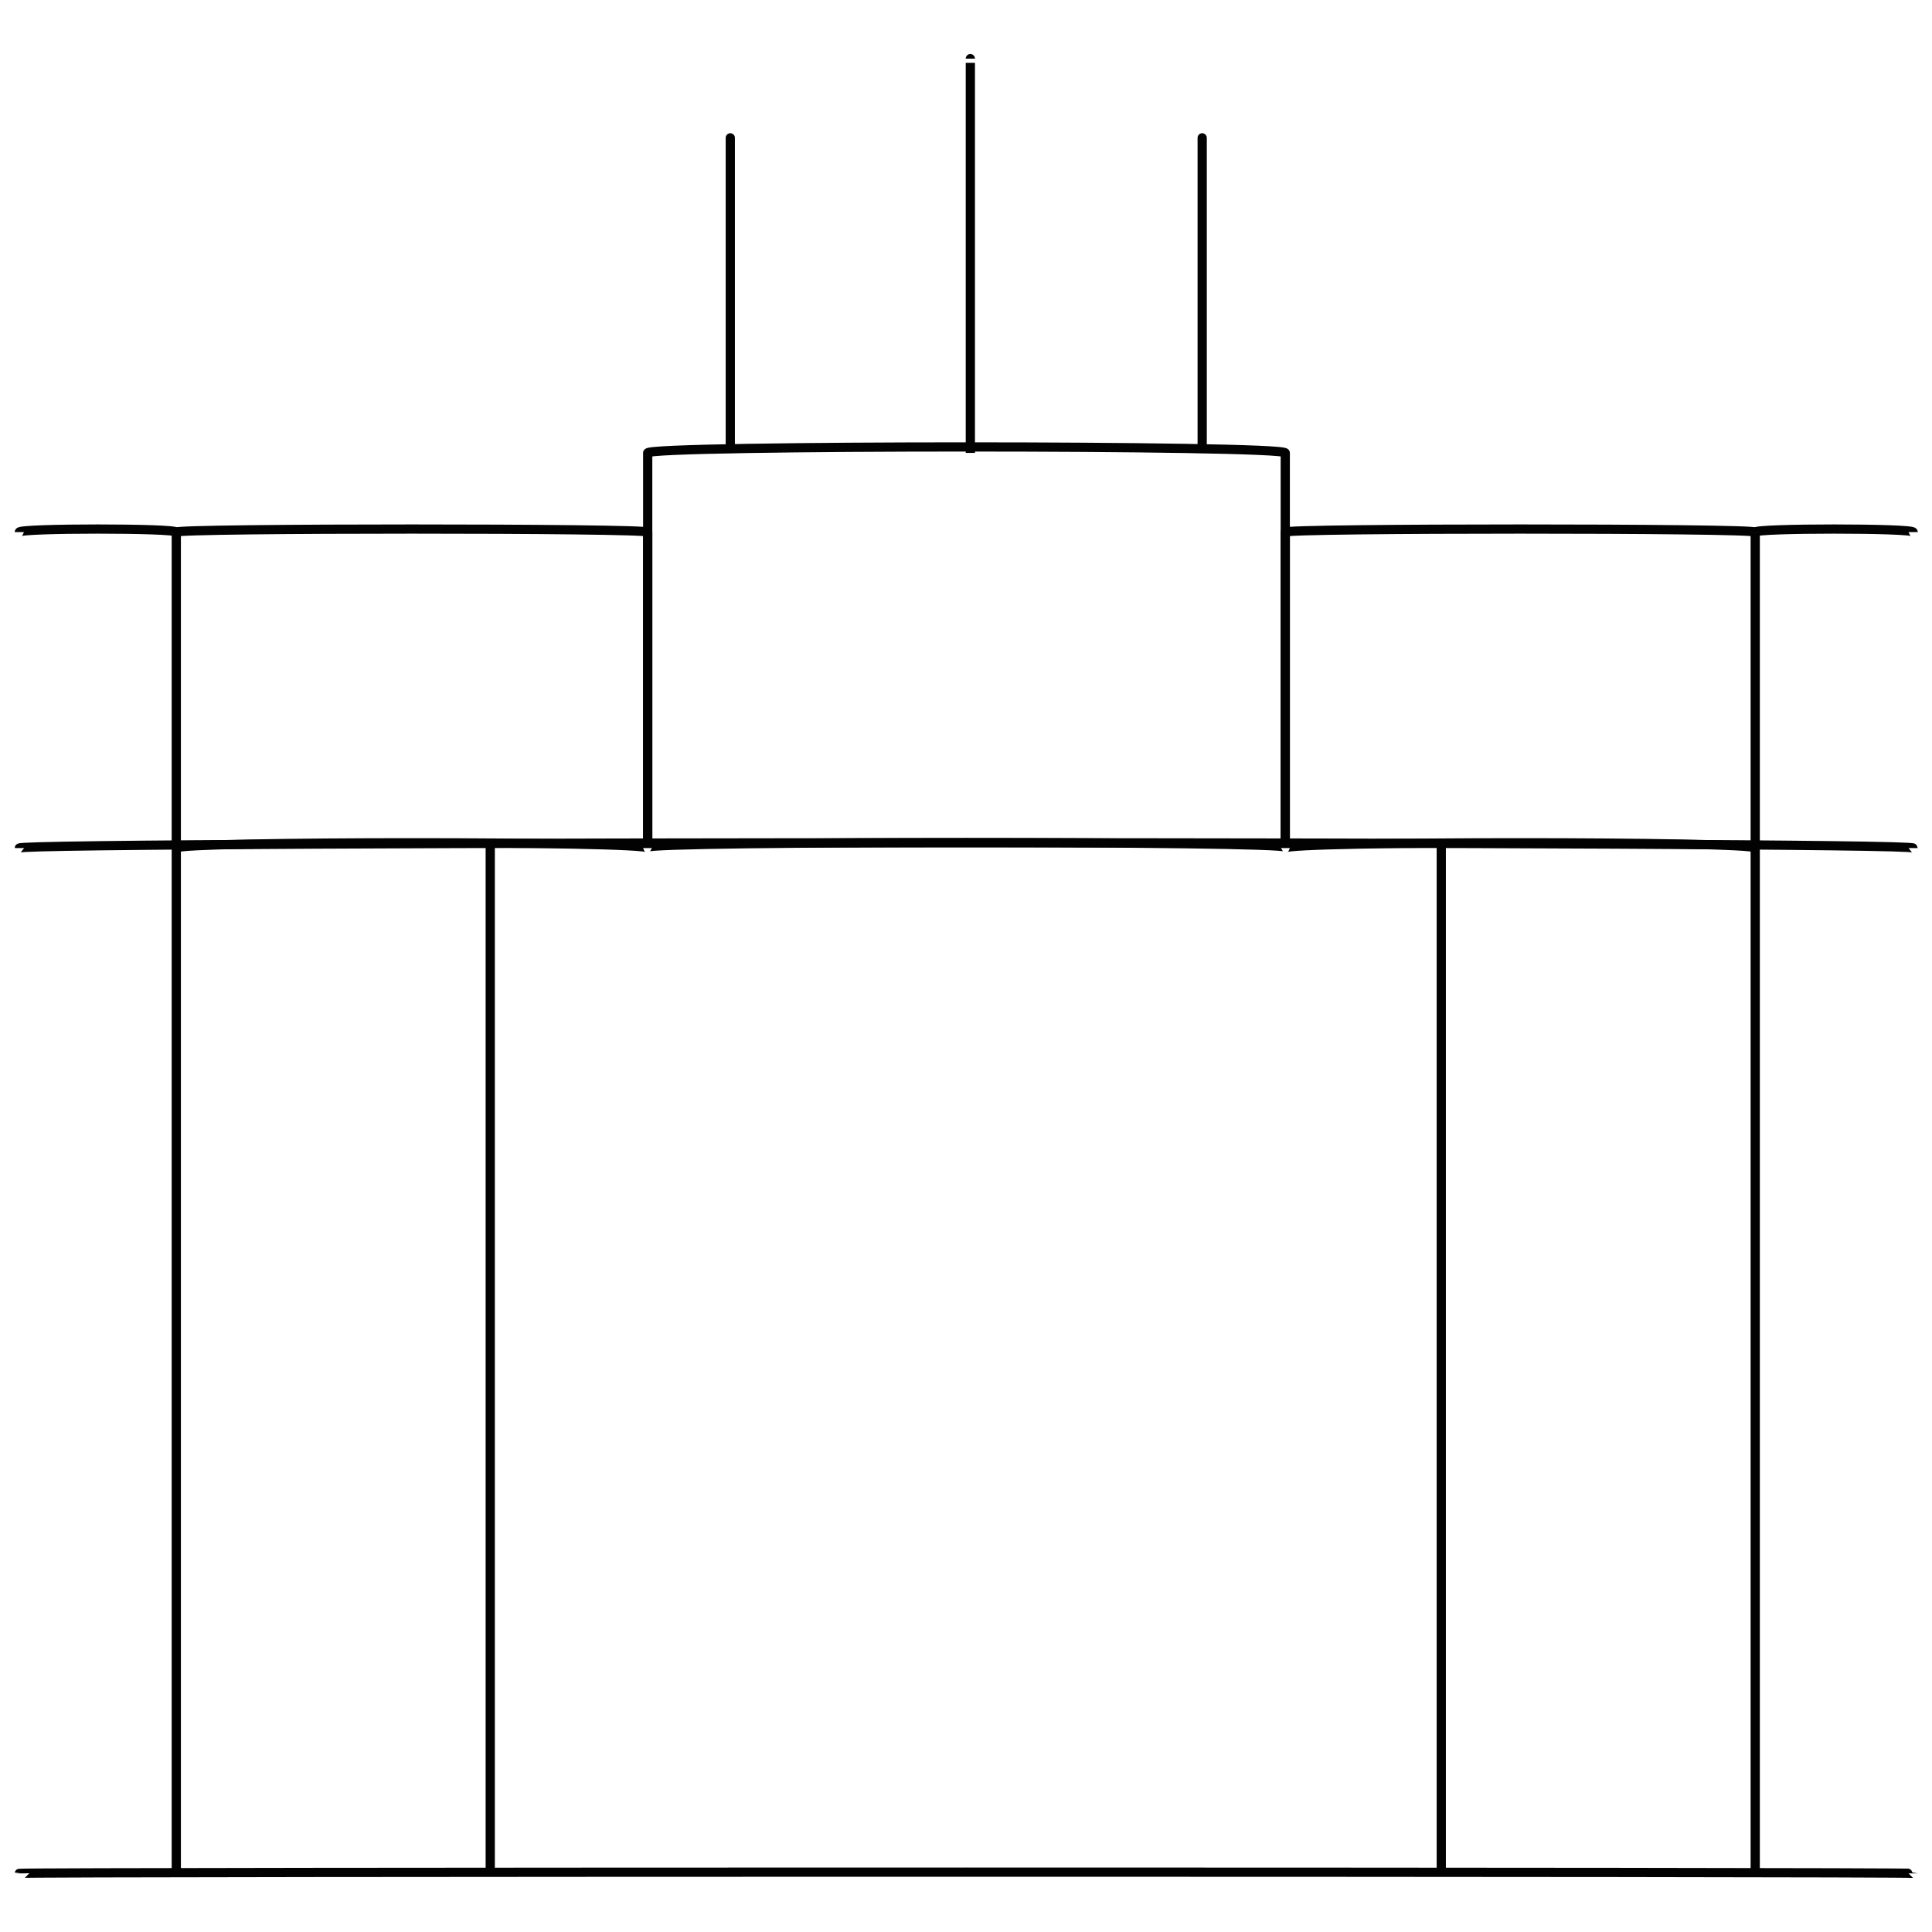 <svg xmlns="http://www.w3.org/2000/svg" version="1.1" xmlns:xlink="http://www.w3.org/1999/xlink" width="100%" height="100%" id="svgWorkerArea" viewBox="0 0 400 400" xmlns:artdraw="https://artdraw.muisca.co" style="background: white;"><defs id="defsdoc"><pattern id="patternBool" x="0" y="0" width="10" height="10" patternUnits="userSpaceOnUse" patternTransform="rotate(35)"><circle cx="5" cy="5" r="4" style="stroke: none;fill: #ff000070;"></circle></pattern></defs><g id="fileImp-804014740" class="cosito"><path id="lineImp-604164658" class="grouped" style="fill:none; stroke:#020202; stroke-miterlimit:10; stroke-width:1.91px; " d="M4 387.86C4 387.521 396.1 387.521 396.1 387.86"></path><path id="lineImp-680466625" class="grouped" style="fill:none; stroke:#020202; stroke-miterlimit:10; stroke-width:1.91px; " d="M36.5 175.579C36.5 174.121 36.5 387.521 36.5 387.86"></path><path id="lineImp-666327073" class="grouped" style="fill:none; stroke:#020202; stroke-miterlimit:10; stroke-width:1.91px; " d="M101.5 175.579C101.5 174.121 101.5 387.521 101.5 387.86"></path><path id="lineImp-751985879" class="grouped" style="fill:none; stroke:#020202; stroke-miterlimit:10; stroke-width:1.91px; " d="M298.4 175.579C298.4 174.121 298.4 387.521 298.4 387.86"></path><path id="lineImp-671732635" class="grouped" style="fill:none; stroke:#020202; stroke-miterlimit:10; stroke-width:1.91px; " d="M363.4 175.579C363.4 174.121 363.4 387.521 363.4 387.86"></path><path id="lineImp-862260546" class="grouped" style="fill:none; stroke:#020202; stroke-miterlimit:10; stroke-width:1.91px; " d="M4 175.579C4 174.121 396.1 174.121 396.1 175.579"></path><path id="rectImp-835804299" class="grouped" style="fill:none; stroke:#020202; stroke-miterlimit:10; stroke-width:1.91px; " d="M36.5 110.169C36.5 109.321 134.1 109.321 134.1 110.169 134.1 109.321 134.1 174.121 134.1 175.579 134.1 174.121 36.5 174.121 36.5 175.579 36.5 174.121 36.5 109.321 36.5 110.169 36.5 109.321 36.5 109.321 36.5 110.169"></path><path id="rectImp-190280106" class="grouped" style="fill:none; stroke:#020202; stroke-miterlimit:10; stroke-width:1.91px; " d="M266.1 110.169C266.1 109.321 363.4 109.321 363.4 110.169 363.4 109.321 363.4 174.121 363.4 175.579 363.4 174.121 266.1 174.121 266.1 175.579 266.1 174.121 266.1 109.321 266.1 110.169 266.1 109.321 266.1 109.321 266.1 110.169"></path><path id="rectImp-202781896" class="grouped" style="fill:none; stroke:#020202; stroke-miterlimit:10; stroke-width:1.91px; " d="M134.1 93.774C134.1 92.121 266.1 92.121 266.1 93.774 266.1 92.121 266.1 174.121 266.1 175.408 266.1 174.121 134.1 174.121 134.1 175.408 134.1 174.121 134.1 92.121 134.1 93.774 134.1 92.121 134.1 92.121 134.1 93.774"></path><path id="lineImp-785674189" class="grouped" style="fill:none; stroke:#020202; stroke-miterlimit:10; stroke-width:1.91px; " d="M200.9 12.141C200.9 11.921 200.9 92.121 200.9 93.774"></path><path id="lineImp-278235285" class="grouped" style="fill:none; stroke:#020202; stroke-miterlimit:10; stroke-width:1.91px; " d="M151.2 28.536C151.2 27.121 151.2 92.121 151.2 93.774"></path><path id="lineImp-226139631" class="grouped" style="fill:none; stroke:#020202; stroke-miterlimit:10; stroke-width:1.91px; " d="M248.9 28.536C248.9 27.121 248.9 92.121 248.9 93.774"></path><path id="lineImp-730930301" class="grouped" style="fill:none; stroke:#020202; stroke-miterlimit:10; stroke-width:1.91px; " d="M4 110.169C4 109.321 36.5 109.321 36.5 110.169"></path><path id="lineImp-394060838" class="grouped" style="fill:none; stroke:#020202; stroke-miterlimit:10; stroke-width:1.91px; " d="M396.1 110.169C396.1 109.321 363.4 109.321 363.4 110.169"></path></g></svg>